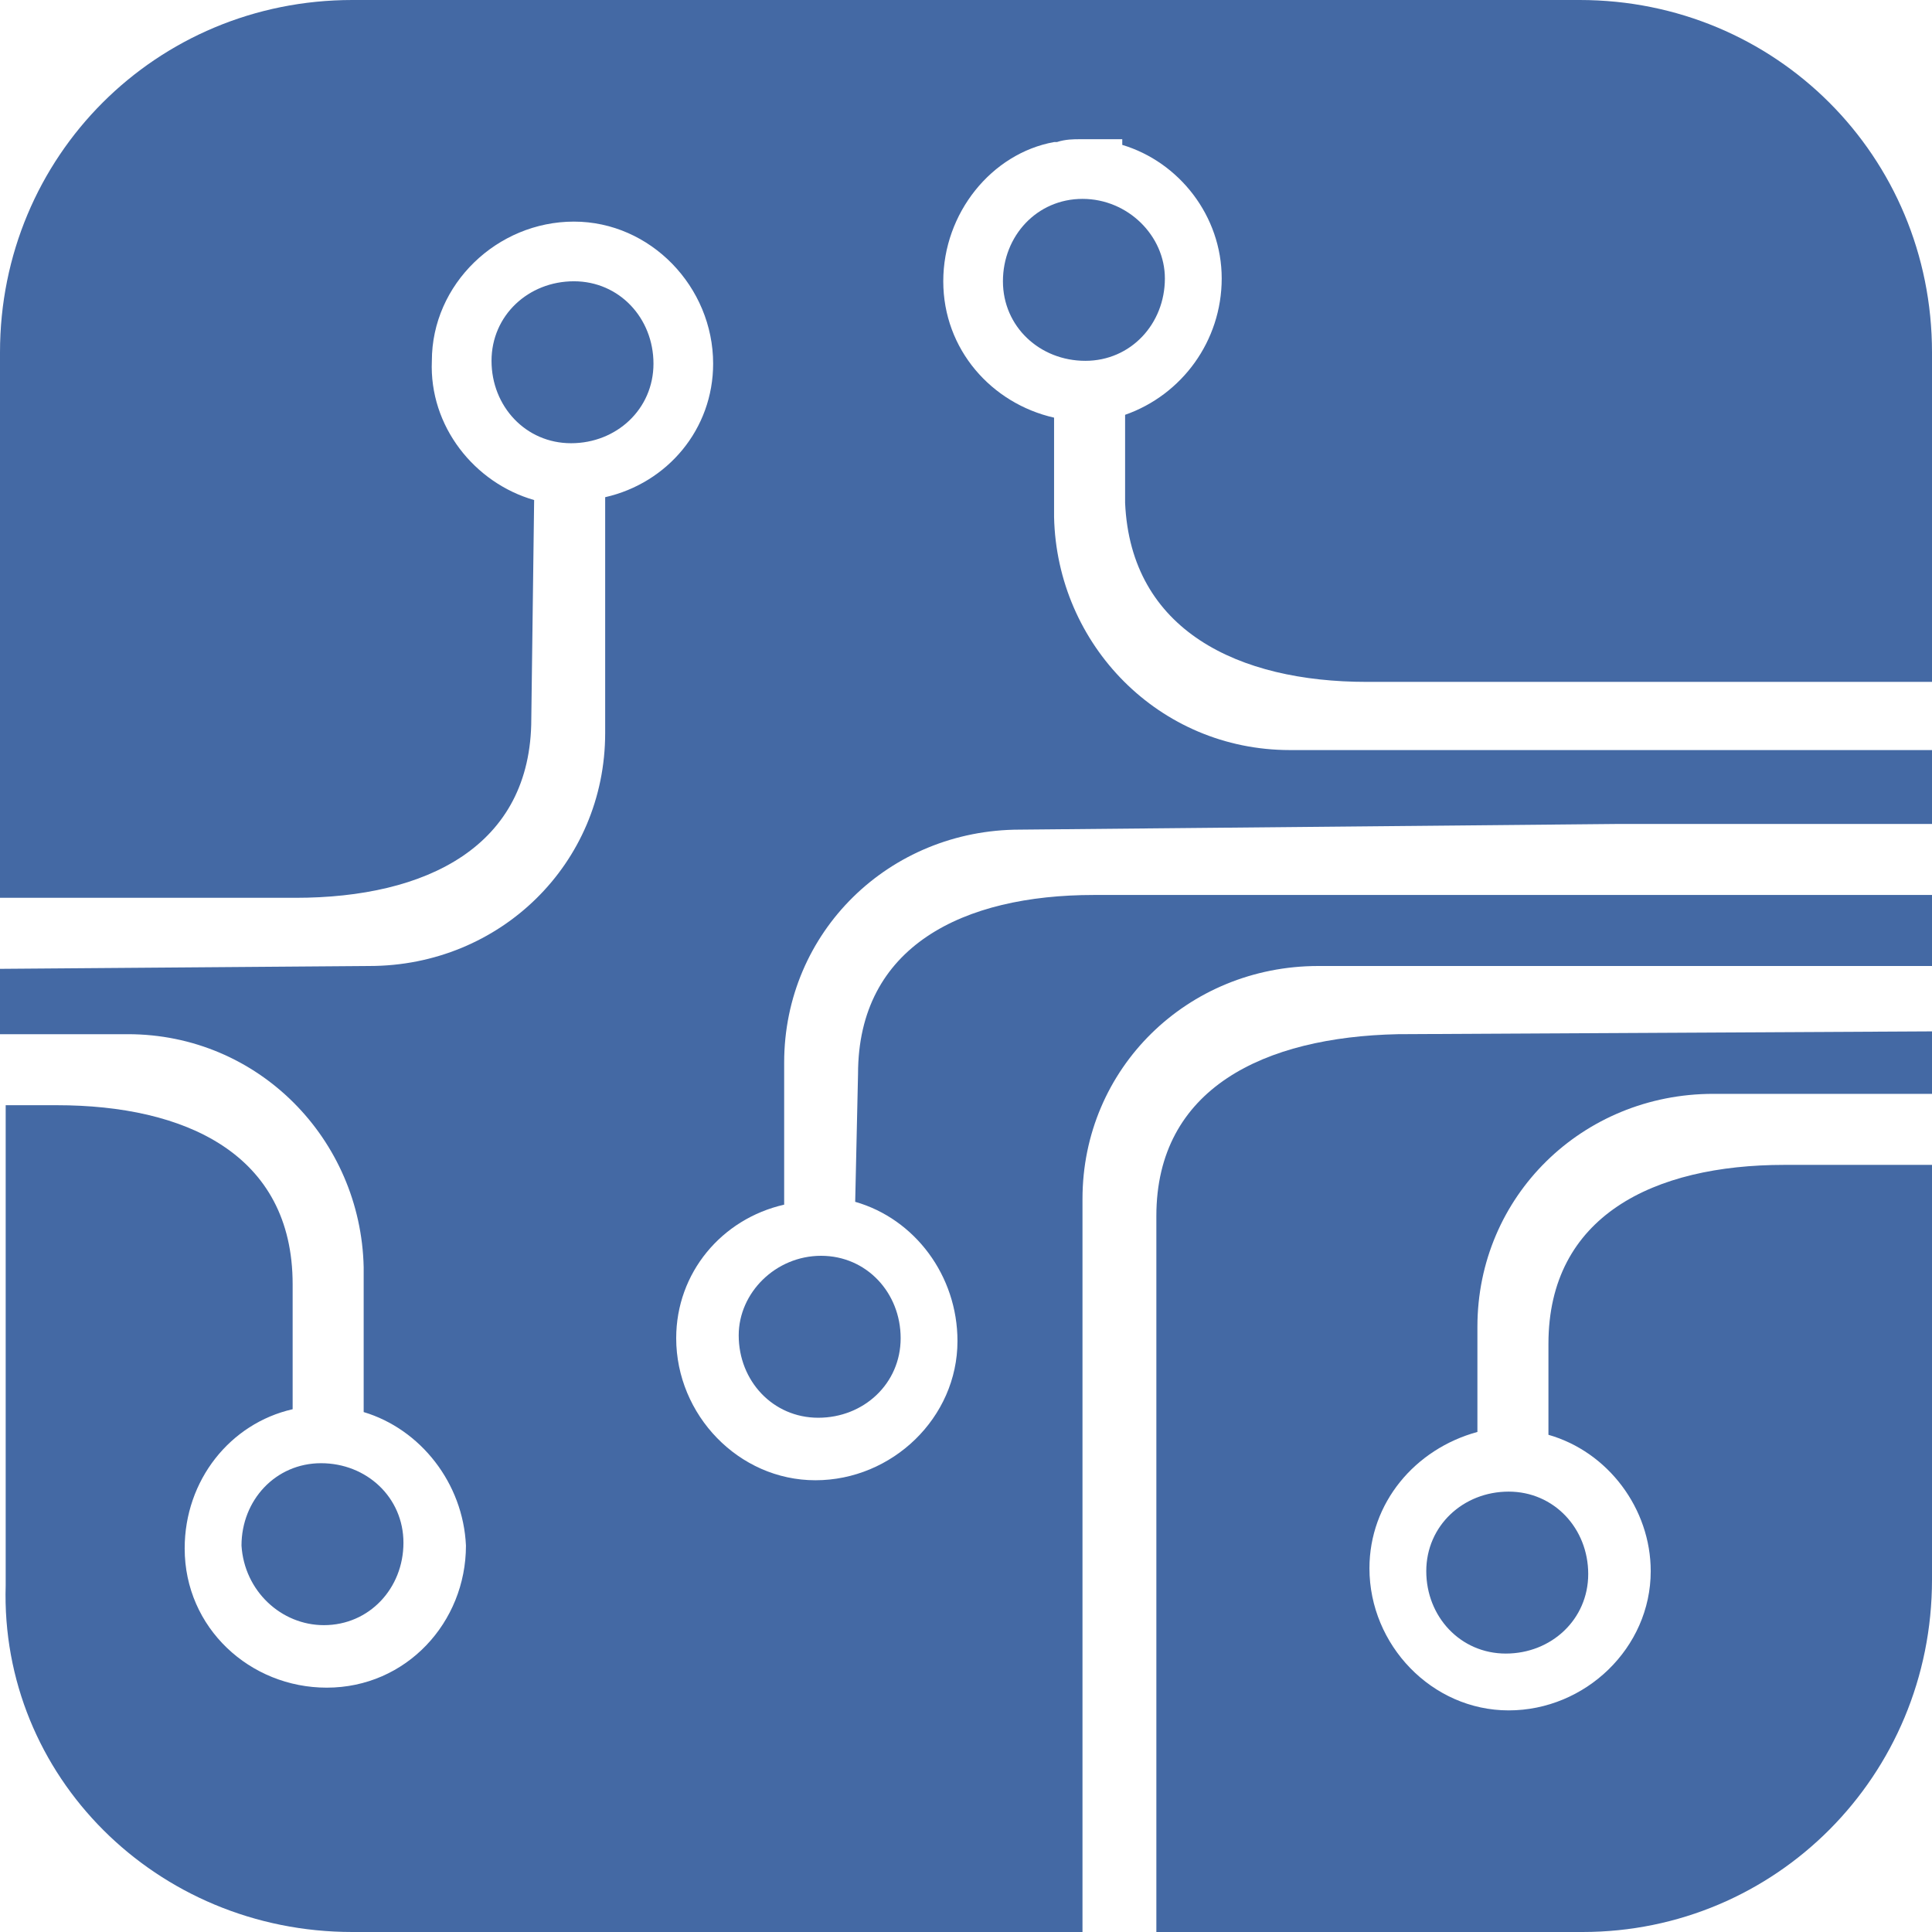 <?xml version="1.0" encoding="utf-8"?>
<!-- Generator: Adobe Illustrator 18.1.1, SVG Export Plug-In . SVG Version: 6.00 Build 0)  -->
<svg version="1.1" baseProfile="tiny" id="Layer_1" xmlns="http://www.w3.org/2000/svg" xmlns:xlink="http://www.w3.org/1999/xlink"
	 x="0px" y="0px" viewBox="0 0 68 68" xml:space="preserve">
<path fill="#4469A4" d="M38.1,7c-1.6,0-2.8,1.3-2.8,2.9c0,1.6,1.3,2.8,2.9,2.8c1.6,0,2.8-1.3,2.8-2.9C41,8.3,39.7,7,38.1,7"/>
<path fill="#4469A4" d="M23,12.8c0-1.6-1.2-2.9-2.8-2.9c-1.6,0-2.9,1.2-2.9,2.8c0,1.6,1.2,2.9,2.8,2.9C21.7,15.6,23,14.4,23,12.8"/>
<path fill="#4469A4" d="M50.2,55.3c0,1.6,1.2,2.9,2.8,2.9c1.6,0,2.9-1.2,2.9-2.8c0-1.6-1.2-2.9-2.8-2.9
	C51.5,52.5,50.2,53.7,50.2,55.3"/>
<path fill="#4469A4" d="M26,47c0,1.6,1.2,2.9,2.8,2.9c1.6,0,2.9-1.2,2.9-2.8c0-1.6-1.2-2.9-2.8-2.9C27.3,44.2,26,45.5,26,47"/>
<path fill="#4469A4" d="M48.1,24l18.1,0l1.8,0V12.4C68,5.5,62.5,0,55.6,0H12.4C5.5,0,0,5.5,0,12.4v19.2l10.4,0
	c4.6,0,8.3-1.8,8.3-6.3l0.1-7.7c-2.1-0.6-3.7-2.6-3.6-4.9c0-2.7,2.3-4.9,5-4.9c2.7,0,4.9,2.3,4.9,5c0,2.3-1.6,4.2-3.8,4.7l0,8.3
	c0,4.6-3.7,8.2-8.3,8.2L0,34.1v2.3l4.5,0c4.6,0,8.2,3.7,8.3,8.2l0,5.1c2,0.6,3.5,2.5,3.6,4.7c0,2.7-2.1,5-4.9,5c-2.7,0-5-2.1-5-4.9
	c0-2.4,1.6-4.4,3.8-4.9l0-4.4c0-4.6-3.8-6.3-8.3-6.3l-1.8,0v16.9C0,62.5,5.5,68,12.4,68h25.7l0-25.8c0-4.6,3.7-8.2,8.3-8.2l21.1,0
	l0.5,0v-2.5l-11.4,0l-18.1,0c-4.6,0-8.3,1.8-8.3,6.3l-0.1,4.5c2.1,0.6,3.6,2.6,3.6,4.9c0,2.7-2.3,4.9-5,4.9c-2.7,0-4.9-2.3-4.9-5
	c0-2.3,1.6-4.2,3.8-4.7l0-5c0-4.6,3.7-8.2,8.3-8.2L57,29l11,0v-2.6l-1.5,0l-21.1,0c-4.6,0-8.2-3.7-8.3-8.2l0-3.5
	c-2.2-0.5-3.9-2.4-3.9-4.8c0-2.4,1.7-4.5,3.9-4.9v0l0.1,0c0.3-0.1,0.6-0.1,0.8-0.1c0.2,0,0.4,0,0.6,0l0.9,0l0,0.2
	c2,0.6,3.5,2.5,3.5,4.7c0,2.2-1.4,4.1-3.4,4.8l0,3.1C39.8,22.2,43.6,24,48.1,24"/>
<path fill="#4469A4" d="M40.7,42.8l0,25.2h15C62.5,68,68,62.5,68,55.6V41l-5.2,0c-4.6,0-8.3,1.8-8.3,6.3l0,3.2
	c2.1,0.6,3.6,2.6,3.6,4.8c0,2.7-2.3,4.9-5,4.9c-2.7,0-4.9-2.3-4.9-5c0-2.3,1.6-4.2,3.8-4.8l0-3.7c0-4.6,3.7-8.2,8.3-8.2l7.9,0v-2.2
	l-19,0.1C44.5,36.5,40.7,38.3,40.7,42.8"/>
<path fill="#4469A4" d="M11.4,57.2c1.6,0,2.8-1.3,2.8-2.9c0-1.6-1.3-2.8-2.9-2.8c-1.6,0-2.8,1.3-2.8,2.9C8.6,56,9.9,57.2,11.4,57.2"
	/>
</svg>

